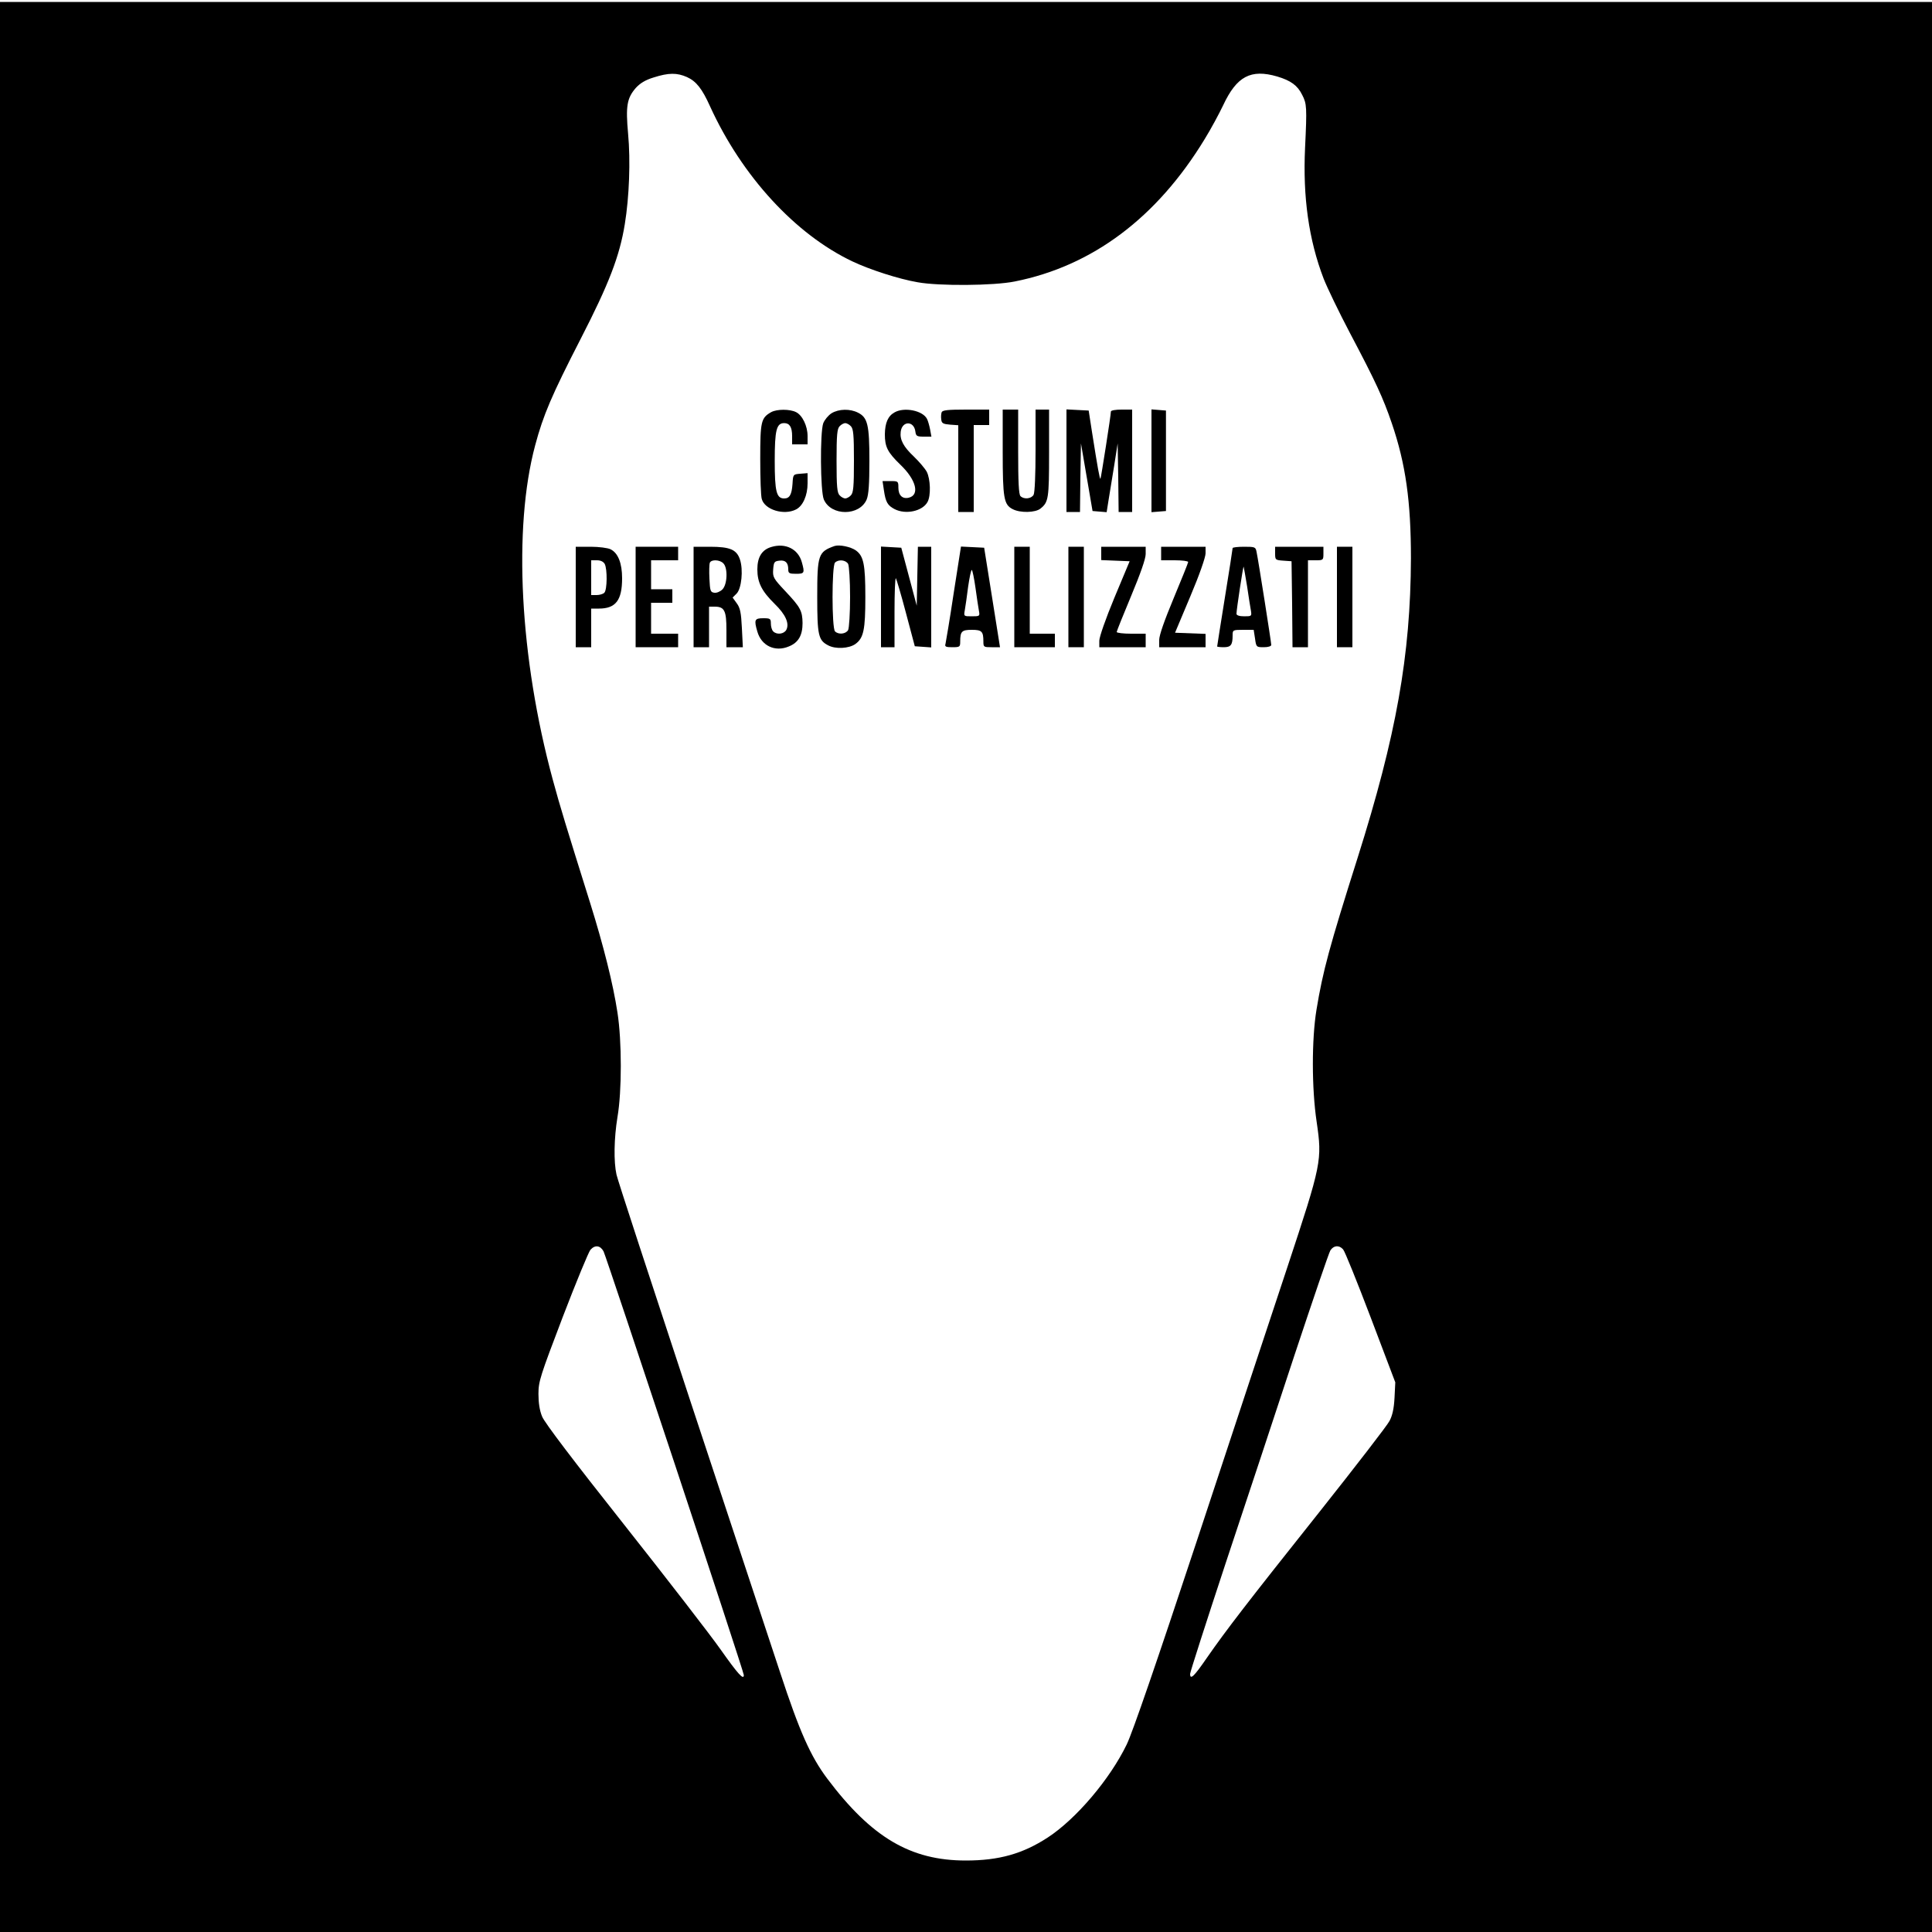 <?xml version="1.0" standalone="no"?>
<!DOCTYPE svg PUBLIC "-//W3C//DTD SVG 20010904//EN"
 "http://www.w3.org/TR/2001/REC-SVG-20010904/DTD/svg10.dtd">
<svg version="1.0" xmlns="http://www.w3.org/2000/svg"
 width="1000pt" height="1000pt" viewBox="0 0 1000 1000"
 preserveAspectRatio="xMidYMid meet">
<g transform="translate(0,1000) scale(0.1,-0.1)"
fill="#000000" stroke="none">
<path d="M0 4995 l0 -4995 5000 0 5000 0 0 4995 0 4995 -5000 0 -5000 0 0
-4995z m3556 4606 c48 -22 78 -60 119 -151 165 -362 442 -663 737 -803 91 -43
239 -91 338 -108 110 -20 393 -18 502 4 402 80 736 330 984 738 32 52 74 130
95 174 70 150 143 189 280 149 70 -21 105 -46 129 -95 24 -46 25 -64 15 -274
-12 -255 19 -476 96 -677 18 -46 79 -173 137 -283 132 -250 171 -334 216 -466
72 -211 99 -405 99 -699 -2 -503 -76 -917 -276 -1550 -146 -461 -180 -586
-213 -787 -25 -152 -25 -407 1 -580 29 -199 26 -215 -152 -753 -83 -250 -294
-887 -468 -1415 -209 -632 -333 -992 -363 -1054 -87 -180 -262 -386 -409 -482
-129 -84 -252 -119 -424 -119 -286 0 -488 119 -718 425 -85 114 -142 240 -244
551 -53 159 -262 793 -466 1409 -203 616 -375 1140 -380 1165 -15 67 -13 188
5 298 23 134 23 392 0 541 -23 150 -72 345 -141 566 -125 399 -155 496 -194
640 -171 630 -206 1301 -91 1730 42 157 84 256 236 552 146 284 201 427 228
593 23 141 30 328 17 468 -13 143 -6 184 40 237 22 24 49 41 92 54 78 25 121
25 173 2z m-432 -6078 c16 -33 726 -2175 726 -2193 0 -29 -31 6 -120 132 -52
74 -277 365 -500 647 -259 327 -412 528 -424 559 -13 31 -19 71 -19 117 0 65
9 92 126 399 69 180 134 337 143 347 24 27 51 23 68 -8z m3828 10 c9 -10 73
-169 143 -353 l127 -335 -4 -80 c-3 -56 -11 -92 -26 -120 -11 -22 -174 -233
-362 -470 -378 -475 -484 -613 -584 -757 -66 -96 -86 -115 -86 -82 0 9 83 267
184 573 102 306 262 790 356 1076 95 286 178 530 186 543 17 26 45 29 66 5z"/>
<path d="M3992 7867 c-53 -30 -57 -48 -57 -242 0 -99 3 -193 8 -208 15 -55
114 -86 177 -54 36 18 60 73 60 135 l0 53 -37 -3 c-38 -3 -38 -3 -41 -53 -4
-55 -15 -75 -43 -75 -40 0 -49 35 -49 195 0 159 9 195 49 195 28 0 41 -21 41
-67 l0 -43 40 0 40 0 0 43 c0 52 -27 108 -60 124 -32 16 -98 16 -128 0z"/>
<path d="M4304 7861 c-17 -11 -36 -34 -43 -52 -17 -49 -15 -351 3 -394 37 -87
185 -87 222 0 10 25 14 79 14 200 0 186 -9 224 -59 249 -41 21 -99 20 -137 -3z
m100 -67 c13 -13 16 -44 16 -179 0 -135 -3 -166 -16 -179 -8 -9 -22 -16 -29
-16 -7 0 -21 7 -29 16 -13 13 -16 44 -16 179 0 135 3 166 16 179 8 9 22 16 29
16 7 0 21 -7 29 -16z"/>
<path d="M4631 7866 c-35 -19 -50 -54 -51 -114 0 -65 14 -93 80 -157 82 -78
102 -157 44 -171 -33 -8 -54 12 -54 52 0 33 -1 34 -41 34 l-41 0 7 -47 c9 -62
19 -79 55 -98 58 -30 145 -11 171 37 18 33 15 118 -4 156 -10 18 -40 53 -67
79 -54 51 -73 87 -68 128 7 58 69 58 76 1 3 -23 8 -26 43 -26 l40 0 -7 38 c-4
20 -11 45 -16 54 -22 43 -117 62 -167 34z"/>
<path d="M4874 7866 c-3 -8 -4 -25 -2 -38 2 -19 10 -23 46 -26 l42 -3 0 -225
0 -224 40 0 40 0 0 225 0 225 40 0 40 0 0 40 0 40 -120 0 c-95 0 -122 -3 -126
-14z"/>
<path d="M5190 7661 c0 -239 6 -273 51 -296 39 -21 119 -19 145 3 41 33 44 52
44 286 l0 226 -35 0 -35 0 0 -211 c0 -126 -4 -218 -10 -230 -12 -21 -50 -25
-68 -7 -9 9 -12 74 -12 230 l0 218 -40 0 -40 0 0 -219z"/>
<path d="M5520 7615 l0 -265 35 0 35 0 2 178 3 177 30 -175 30 -175 36 -3 37
-3 10 63 c6 35 19 115 29 178 l18 115 3 -177 2 -178 35 0 35 0 0 265 0 265
-55 0 c-30 0 -55 -4 -55 -10 0 -19 -51 -344 -54 -348 -4 -3 -14 53 -44 243
l-17 110 -58 3 -57 3 0 -266z"/>
<path d="M5960 7615 l0 -266 38 3 37 3 0 260 0 260 -37 3 -38 3 0 -266z"/>
<path d="M3993 7169 c-49 -14 -73 -52 -73 -116 0 -68 23 -113 89 -178 57 -55
78 -102 61 -135 -12 -22 -49 -27 -68 -8 -7 7 -12 25 -12 40 0 26 -3 28 -40 28
-44 0 -48 -8 -30 -69 21 -74 92 -107 163 -77 50 20 71 58 71 121 -1 64 -11 82
-91 167 -60 64 -64 71 -61 111 3 38 6 42 32 45 31 4 46 -10 46 -45 0 -20 5
-23 40 -23 44 0 46 4 30 61 -19 67 -84 100 -157 78z"/>
<path d="M4320 7174 c-85 -30 -90 -45 -90 -264 0 -198 6 -224 56 -250 38 -21
109 -17 142 7 42 31 51 73 51 243 0 169 -9 212 -49 241 -27 19 -85 31 -110 23z
m70 -93 c5 -11 10 -86 10 -171 0 -85 -5 -160 -10 -171 -12 -21 -50 -25 -68 -7
-17 17 -17 339 0 356 18 18 56 14 68 -7z"/>
<path d="M2980 6910 l0 -260 40 0 40 0 0 100 0 100 40 0 c87 0 120 43 120 157
0 78 -21 131 -60 150 -14 7 -60 13 -102 13 l-78 0 0 -260z m150 171 c14 -27
13 -134 -2 -149 -7 -7 -25 -12 -40 -12 l-28 0 0 90 0 90 30 0 c19 0 33 -7 40
-19z"/>
<path d="M3290 6910 l0 -260 110 0 110 0 0 35 0 35 -70 0 -70 0 0 80 0 80 55
0 55 0 0 35 0 35 -55 0 -55 0 0 75 0 75 70 0 70 0 0 35 0 35 -110 0 -110 0 0
-260z"/>
<path d="M3590 6910 l0 -260 40 0 40 0 0 105 0 105 29 0 c51 0 61 -21 61 -121
l0 -89 43 0 42 0 -5 99 c-4 81 -9 105 -27 129 l-21 29 21 21 c25 26 35 122 17
176 -17 51 -51 66 -155 66 l-85 0 0 -260z m154 174 c24 -24 21 -109 -5 -135
-11 -11 -30 -19 -42 -17 -20 3 -22 10 -25 72 -2 38 -1 75 2 83 7 18 51 17 70
-3z"/>
<path d="M4560 6911 l0 -261 35 0 35 0 0 182 c0 100 3 178 7 175 3 -4 27 -84
52 -179 l46 -173 43 -3 42 -3 0 260 0 261 -35 0 -34 0 -3 -152 -3 -153 -40
150 -40 150 -53 3 -52 3 0 -260z"/>
<path d="M4936 6928 c-20 -134 -40 -251 -42 -260 -5 -15 1 -18 35 -18 39 0 41
2 41 29 0 53 8 61 60 61 52 0 60 -8 60 -61 0 -28 2 -29 43 -29 l43 0 -41 258
-41 257 -60 3 -60 3 -38 -243z m113 30 c7 -51 15 -105 18 -120 5 -27 4 -28
-37 -28 -42 0 -42 0 -36 33 3 17 11 71 17 120 7 48 15 87 19 87 3 0 12 -42 19
-92z"/>
<path d="M5250 6910 l0 -260 105 0 105 0 0 35 0 35 -65 0 -65 0 0 225 0 225
-40 0 -40 0 0 -260z"/>
<path d="M5530 6910 l0 -260 40 0 40 0 0 260 0 260 -40 0 -40 0 0 -260z"/>
<path d="M5700 7135 l0 -34 73 -3 74 -3 -79 -189 c-45 -108 -78 -203 -78 -222
l0 -34 120 0 120 0 0 35 0 35 -75 0 c-41 0 -75 4 -75 9 0 4 34 89 75 187 48
115 75 192 75 216 l0 38 -115 0 -115 0 0 -35z"/>
<path d="M6010 7135 l0 -35 70 0 c39 0 70 -4 70 -9 0 -4 -34 -89 -75 -187 -48
-115 -75 -192 -75 -216 l0 -38 120 0 120 0 0 35 0 34 -79 3 -79 3 79 188 c47
111 79 203 79 223 l0 34 -115 0 -115 0 0 -35z"/>
<path d="M6380 7163 c0 -5 -18 -120 -40 -256 -22 -137 -40 -250 -40 -253 0 -2
15 -4 34 -4 37 0 46 12 46 61 0 28 1 29 54 29 l55 0 7 -45 c6 -44 7 -45 45
-45 23 0 39 5 39 12 0 13 -67 439 -76 481 -5 26 -8 27 -65 27 -32 0 -59 -3
-59 -7z m75 -198 c8 -55 17 -112 20 -127 4 -27 3 -28 -35 -28 -25 0 -40 5 -40
13 0 21 34 246 37 244 1 -2 9 -48 18 -102z"/>
<path d="M6600 7136 c0 -34 1 -35 43 -38 l42 -3 3 -222 2 -223 40 0 40 0 0
225 0 225 40 0 c39 0 40 1 40 35 l0 35 -125 0 -125 0 0 -34z"/>
<path d="M6920 6910 l0 -260 40 0 40 0 0 260 0 260 -40 0 -40 0 0 -260z"/>
</g>
</svg>
